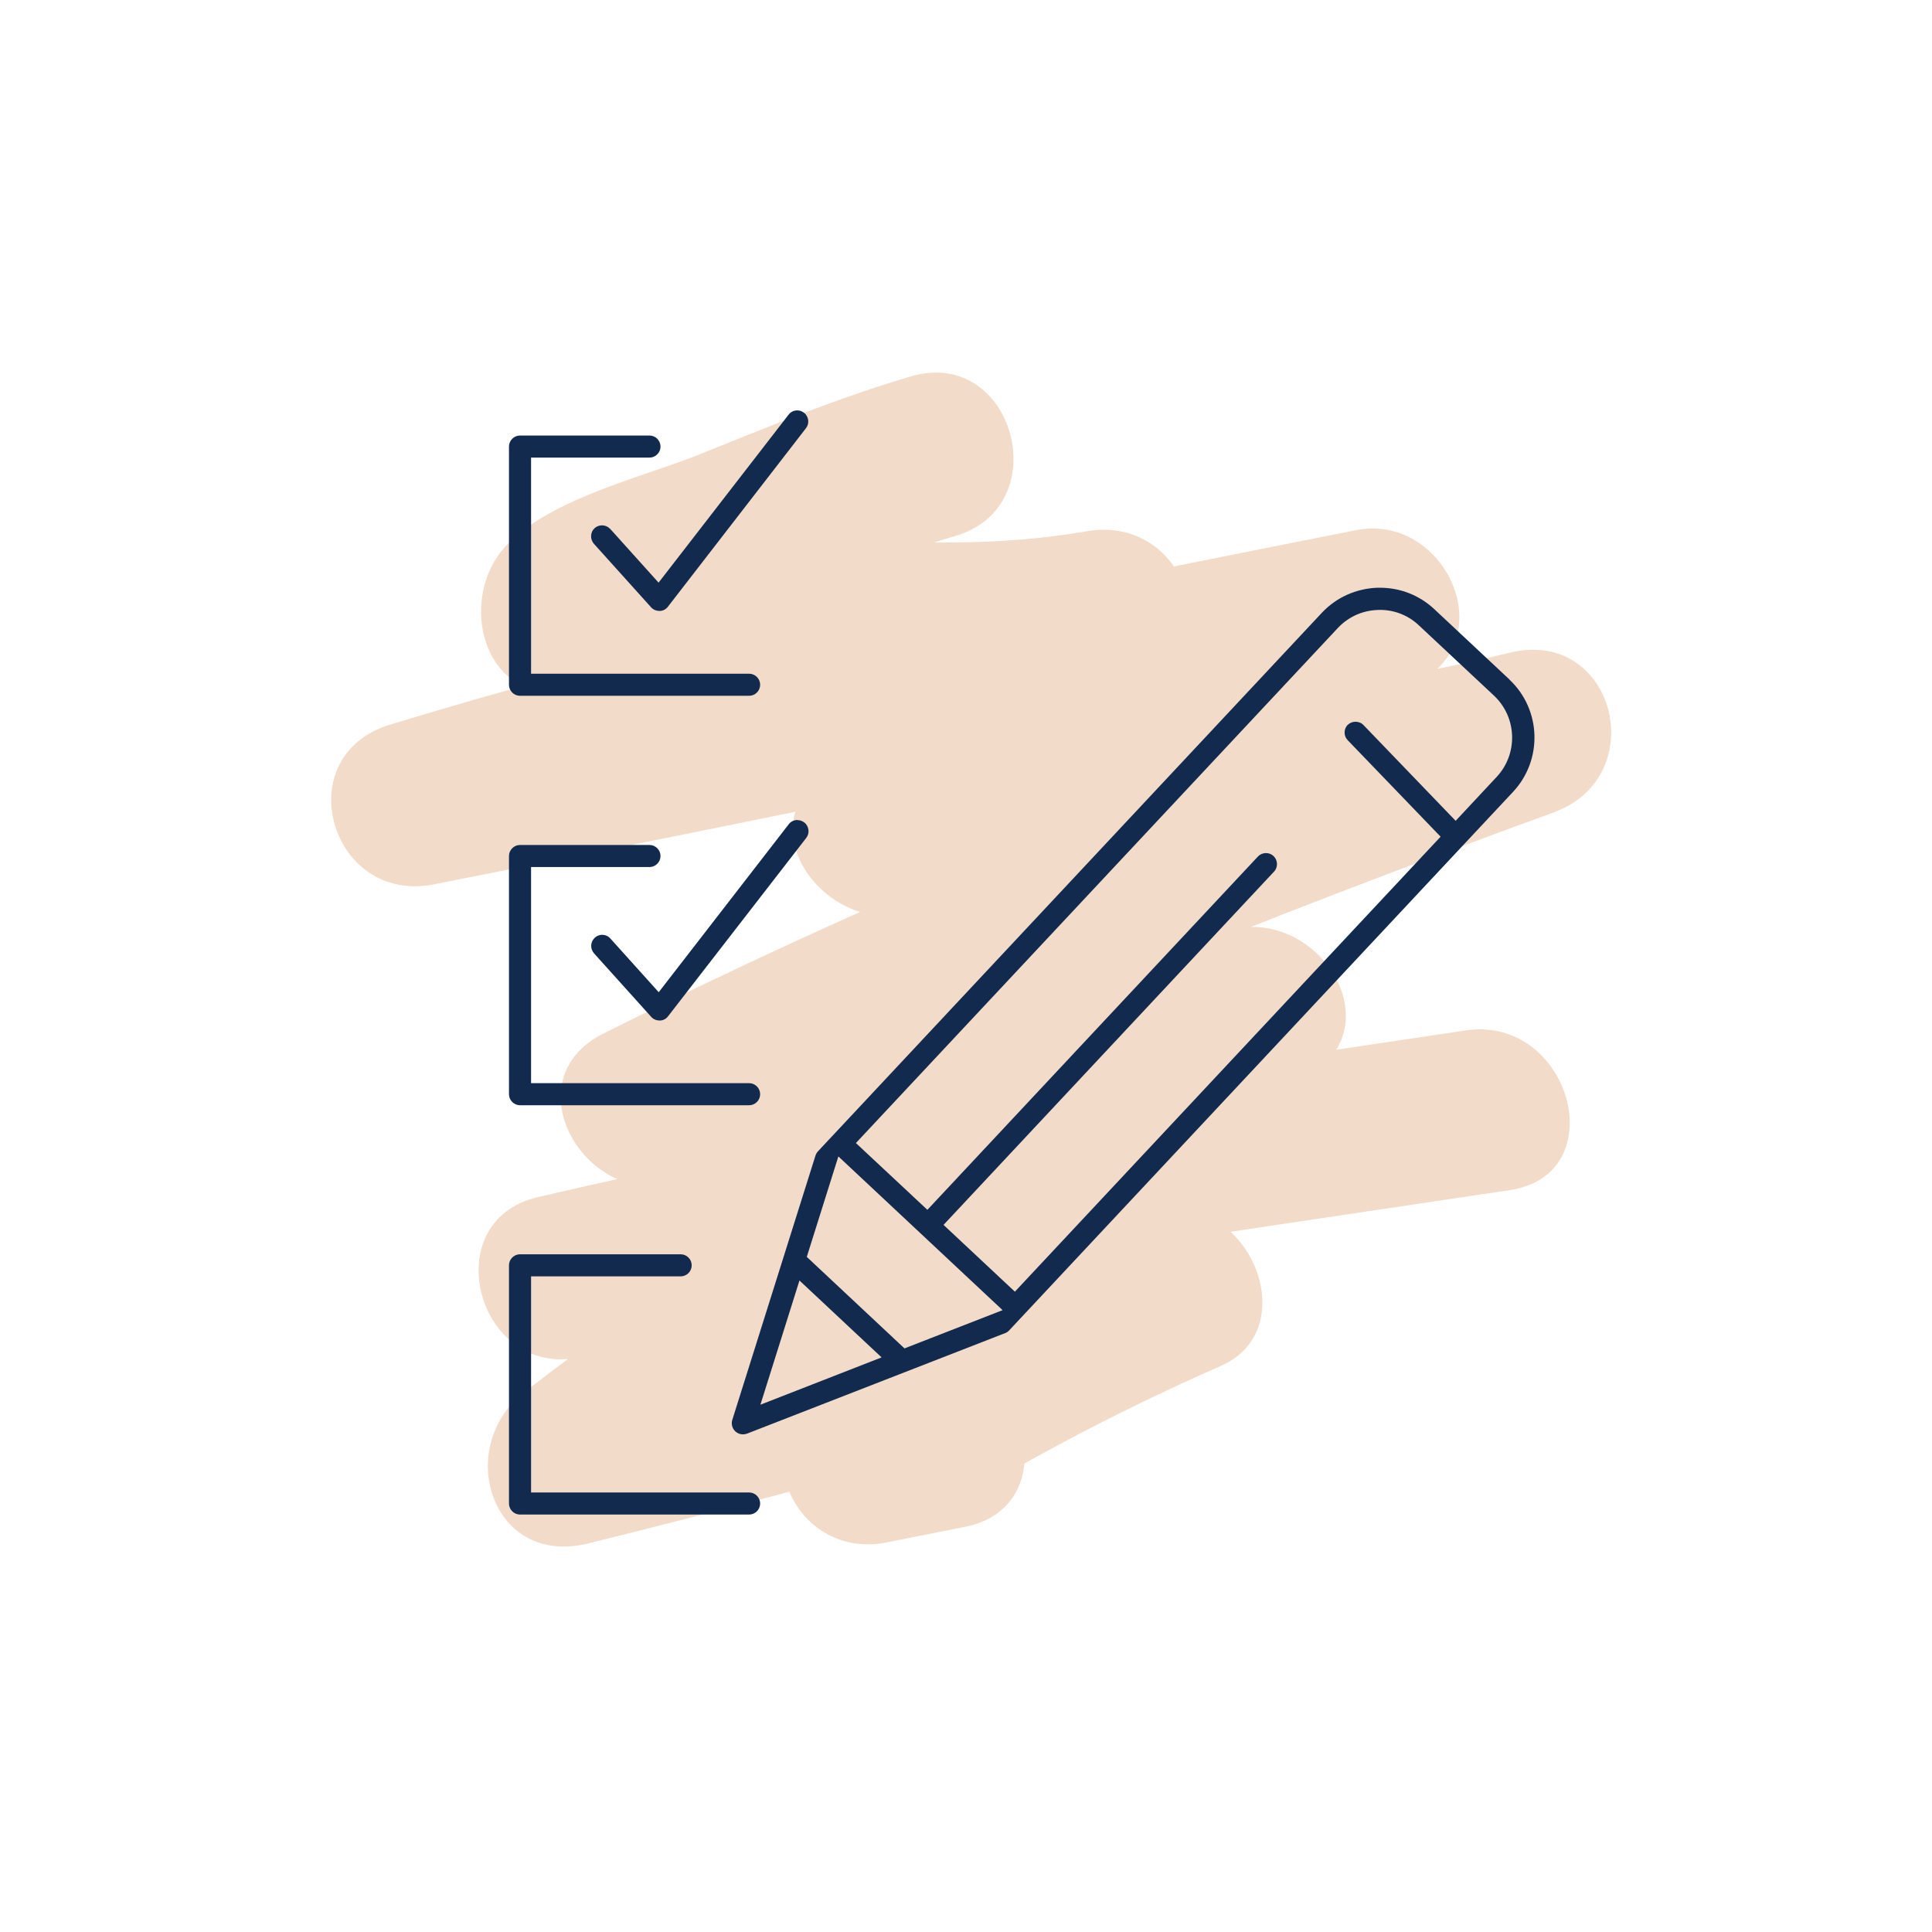 <svg xmlns="http://www.w3.org/2000/svg" width="140" height="140" viewBox="0 0 140 140" fill="none"><path d="M66.024 27.27C60.754 28.809 55.594 30.959 50.504 32.999C46.424 34.63 39.244 36.3 36.324 39.95C33.404 43.599 34.874 50.489 40.564 50.19C47.284 49.84 53.654 50.219 60.274 51.15C67.594 52.179 74.664 51.319 81.924 50.059L78.734 38.489C62.014 43.569 44.984 47.419 28.264 52.51C20.814 54.779 23.924 65.57 31.454 64.08C54.804 59.48 78.094 54.58 101.444 49.98L96.824 39.01C84.624 45.65 70.264 47.09 59.404 56.239C54.414 60.44 59.924 67.279 65.244 66.27C81.014 63.26 96.954 62.69 112.594 58.859L109.404 47.289C86.934 55.48 65.084 64.159 43.704 74.909C37.234 78.159 42.044 86.99 48.324 85.88C63.174 83.24 78.074 80.889 93.014 78.799L88.394 67.83C79.014 72.83 69.474 77.529 59.814 81.98C53.104 85.07 58.324 93.86 64.434 92.95L109.404 86.24C117.014 85.1 113.784 73.54 106.214 74.669L61.244 81.38L65.864 92.35C75.524 87.9 85.054 83.2 94.444 78.2C100.964 74.73 96.034 66.36 89.824 67.23C74.884 69.32 59.984 71.67 45.134 74.31L49.754 85.279C70.224 74.99 91.074 66.71 112.584 58.87C119.754 56.26 117.004 45.429 109.394 47.3C93.774 51.13 77.814 51.7 62.044 54.709L67.884 64.74C72.574 60.79 78.464 58.95 84.184 57.059C90.604 54.94 96.914 52.63 102.874 49.389C108.834 46.15 104.664 37.16 98.254 38.419C74.904 43.02 51.614 47.919 28.264 52.52L31.454 64.09C48.174 59.01 65.204 55.16 81.924 50.069C89.434 47.789 86.244 37.2 78.734 38.499C65.694 40.76 53.724 37.52 40.564 38.19L44.804 48.429C44.504 48.809 44.074 48.76 45.294 48.239C46.164 47.859 47.014 47.4 47.884 46.999C50.454 45.83 53.084 44.8 55.714 43.77C60.154 42.029 64.634 40.179 69.224 38.84C76.624 36.679 73.474 25.099 66.034 27.27H66.024Z" fill="#F2DBC8"></path><path d="M42.164 98.32C51.814 96.07 61.514 94.12 71.284 92.46L66.664 81.49C56.714 87.35 47.154 93.81 38.014 100.87C32.904 104.81 35.544 113.59 42.634 111.84C57.544 108.15 72.344 104.06 87.034 99.579L82.414 88.609C74.484 92.079 66.904 96.14 59.614 100.8C53.754 104.54 57.594 113.08 64.234 111.77L69.934 110.64C77.504 109.14 74.294 97.57 66.744 99.07L61.044 100.2L65.664 111.17C72.954 106.51 80.544 102.46 88.464 98.98C94.724 96.24 90.264 86.049 83.844 88.01C69.154 92.499 54.354 96.579 39.444 100.27L44.064 111.24C53.214 104.18 62.764 97.719 72.714 91.859C78.894 88.219 74.534 79.799 68.094 80.889C58.324 82.54 48.624 84.49 38.974 86.749C31.454 88.499 34.634 100.08 42.164 98.32Z" fill="#F2DBC8"></path><path d="M54.283 108.15H38.483V92.49H49.323C49.763 92.49 50.123 92.13 50.123 91.69C50.123 91.25 49.763 90.89 49.323 90.89H37.683C37.243 90.89 36.883 91.25 36.883 91.69V108.95C36.883 109.39 37.243 109.75 37.683 109.75H54.283C54.723 109.75 55.083 109.39 55.083 108.95C55.083 108.51 54.723 108.15 54.283 108.15Z" fill="#112A4E"></path><path d="M37.683 50.42H54.283C54.723 50.42 55.083 50.06 55.083 49.62C55.083 49.18 54.723 48.82 54.283 48.82H38.483V33.16H47.063C47.503 33.16 47.863 32.8 47.863 32.36C47.863 31.92 47.503 31.56 47.063 31.56H37.683C37.243 31.56 36.883 31.92 36.883 32.36V49.62C36.883 50.06 37.243 50.42 37.683 50.42Z" fill="#112A4E"></path><path d="M44.213 38.33C44.003 38.1 43.753 38.07 43.623 38.07C43.483 38.07 43.273 38.11 43.093 38.27C42.933 38.41 42.843 38.61 42.833 38.82C42.823 39.03 42.893 39.24 43.033 39.4L47.183 44.01C47.333 44.18 47.553 44.27 47.803 44.27C48.043 44.27 48.263 44.15 48.403 43.96L58.403 31.03C58.533 30.86 58.593 30.65 58.563 30.44C58.533 30.23 58.433 30.04 58.263 29.91C58.083 29.77 57.903 29.74 57.773 29.74C57.523 29.74 57.293 29.85 57.143 30.05L47.723 42.22L44.213 38.32V38.33Z" fill="#112A4E"></path><path d="M37.683 80.09H54.283C54.723 80.09 55.083 79.73 55.083 79.29C55.083 78.85 54.723 78.49 54.283 78.49H38.483V62.83H47.063C47.503 62.83 47.863 62.47 47.863 62.03C47.863 61.59 47.503 61.23 47.063 61.23H37.683C37.243 61.23 36.883 61.59 36.883 62.03V79.29C36.883 79.73 37.243 80.09 37.683 80.09Z" fill="#112A4E"></path><path d="M57.783 59.42C57.533 59.42 57.303 59.53 57.153 59.73L47.733 71.9L44.223 68C44.013 67.77 43.763 67.74 43.633 67.74C43.493 67.74 43.283 67.78 43.103 67.95C42.773 68.25 42.753 68.75 43.043 69.08L47.193 73.69C47.343 73.86 47.563 73.95 47.813 73.95C48.053 73.95 48.273 73.83 48.413 73.64L58.423 60.72C58.553 60.55 58.613 60.34 58.583 60.13C58.553 59.92 58.453 59.73 58.283 59.6C58.103 59.46 57.923 59.43 57.793 59.43L57.783 59.42Z" fill="#112A4E"></path><path d="M109.372 49.23L103.932 44.139C102.862 43.139 101.472 42.59 100.002 42.59H99.802C98.262 42.65 96.832 43.289 95.782 44.41L59.272 83.43C59.192 83.519 59.132 83.62 59.092 83.74L53.062 102.9C52.972 103.19 53.062 103.51 53.282 103.72C53.432 103.86 53.622 103.94 53.832 103.94C53.932 103.94 54.032 103.92 54.122 103.89L72.842 96.6C72.952 96.559 73.052 96.49 73.132 96.4L109.642 57.38C111.812 55.059 111.692 51.41 109.372 49.239V49.23ZM63.892 98.359L55.102 101.79L57.932 92.79L63.892 98.37V98.359ZM97.652 52.529C97.362 52.84 97.362 53.319 97.652 53.63L104.392 60.63L73.542 93.6L68.372 88.76L92.322 63.16C92.622 62.84 92.602 62.33 92.282 62.029C91.962 61.73 91.452 61.749 91.152 62.069L67.202 87.669L62.022 82.829L96.942 45.51C97.702 44.7 98.722 44.239 99.832 44.2C100.932 44.15 102.012 44.55 102.822 45.319L108.262 50.41C109.932 51.98 110.022 54.62 108.452 56.3L105.482 59.48L98.802 52.539C98.652 52.38 98.442 52.3 98.222 52.3C98.002 52.3 97.792 52.389 97.642 52.55L97.652 52.529ZM72.652 94.939L65.542 97.71L58.462 91.079L60.752 83.799L72.652 94.939Z" fill="#112A4E"></path></svg>